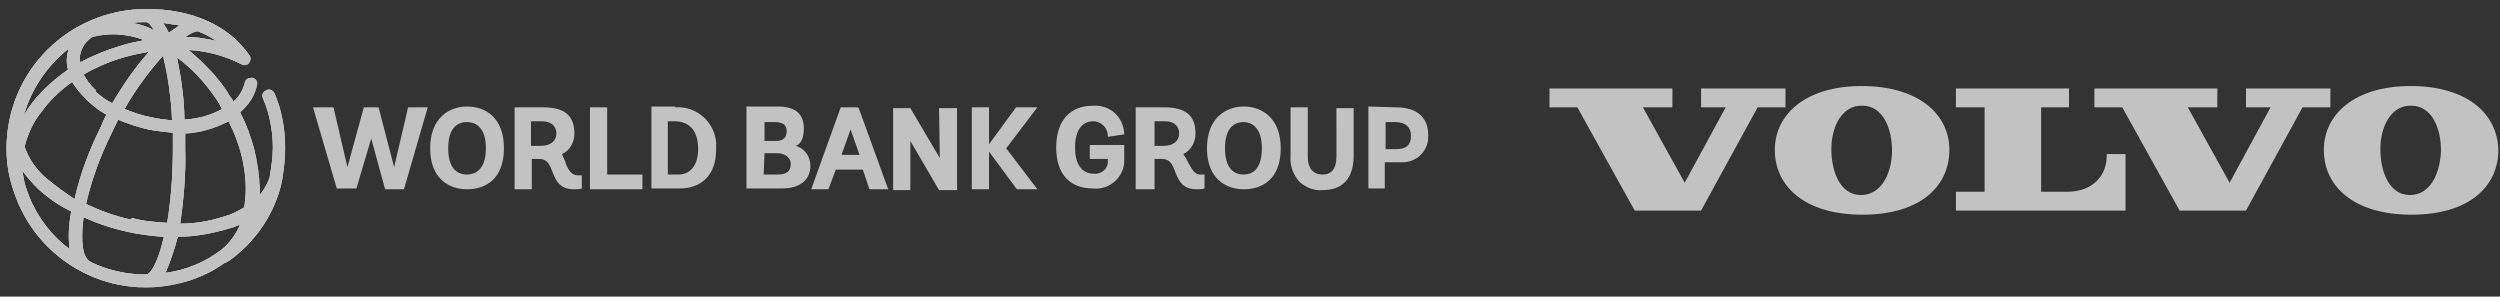<?xml version="1.0" encoding="utf-8" standalone="no"?>
<svg xmlns="http://www.w3.org/2000/svg" xmlns:xlink="http://www.w3.org/1999/xlink" width="305.1" height="36.2">
  <rect width="100%" height="100%" fill="#333333" stroke="none"/>
  <style type="text/css">
	.st0{opacity:0.7;}
	.st1{fill-rule:evenodd;clip-rule:evenodd;fill:#FFFFFF;}
	.st2{clip-path:url(#SVGID_2_);}
	.st3{clip-path:url(#SVGID_4_);}
	.st4{fill:#FFFFFF;}
</style>
  <g class="st0">
    <g>
      <path class="st1" d="M252.3,23.4h-3.2V13.1h3.4v-2.3l-13.8,0l0,2.3h3.5l0,10.3h-3.5v2.3l20.7,0v-6.9h-2.3
			C257.2,21.5,255.3,23.4,252.3,23.4 M217.9,10.8h-10.3v2.3h3l-5,9.2l-5.1-9.2l3.6,0l0-2.3h-15l0,2.3h3.4l7,12.6l8.1,0l6.9-12.6
			l3.4,0L217.9,10.8z" />
      <path class="st1" d="M227.2,10.5c-6.9,0-10.6,3.5-10.6,7.8c0,4.4,3.6,7.9,10.7,7.9c7.1,0,10.6-3.5,10.6-7.9
			C237.9,13.9,234.1,10.5,227.2,10.5z M227.1,23.8c-2.5,0-3.6-2.8-3.6-5.6c0-2.9,1.4-5.4,3.8-5.3c2.4,0,3.6,2.6,3.6,5.5
			C230.9,21,229.7,23.8,227.1,23.8z" />
      <path class="st1" d="M294.2,10.5c-6.9,0-10.6,3.5-10.6,7.8c0,4.4,3.6,7.9,10.7,7.9c7.1,0,10.6-3.5,10.6-7.9
			C304.8,13.9,301.1,10.5,294.2,10.5z M294.1,23.8c-2.5,0-3.6-2.8-3.6-5.6c0-2.9,1.4-5.4,3.8-5.3c2.4,0,3.6,2.6,3.6,5.5
			C297.8,21,296.7,23.8,294.1,23.8z" />
      <path class="st1" d="M284.4,10.8h-10.3v2.3h3l-5,9.2l-5.1-9.2l3.6,0l0-2.3h-15l0,2.3h3.4l7,12.6l8.1,0l6.9-12.6l3.4,0V10.8z" />
    </g>
    <g>
      <g>
        <defs>
          <path id="SVGID_1_" d="M21.7,28.9c2.1,0,4.2-0.4,6.2-1c0.5-0.1,0.9-0.3,1.4-0.5c-0.5,1.2-1.3,2.3-2.3,3.1
					c-2,1.5-4.4,2.5-6.8,2.8C20.8,31.9,21.3,30.4,21.7,28.9 M11.1,32L11,31.9c-0.9-0.4-1.2-2.4-0.8-5.4c1.7,0.8,3.6,1.4,5.4,1.8
					c1.4,0.3,2.9,0.5,4.4,0.6c-0.7,3.1-1.6,4.6-2.2,4.6h-0.1C15.5,33.5,13.2,33,11.1,32 M3,22.3c-0.1-0.5-0.2-1-0.3-1.5
					c0.6,0.8,1.2,1.5,1.9,2.2c1.2,1.1,2.6,2.1,4.1,2.8c-0.3,1.5-0.4,3.1-0.2,4.6C5.9,28.5,3.9,25.6,3,22.3 M22.6,18.2
					c0-0.6,0-1.2,0-1.9c1.8-0.1,3.6-0.6,5.3-1.5c1.3,2.6,2.1,5.4,2.1,8.3c0,0.8-0.1,1.5-0.2,2.2c-0.8,0.5-1.6,0.9-2.4,1.1
					c-1.8,0.6-3.6,0.9-5.4,0.9C22.4,24.4,22.7,21.3,22.6,18.2 M16,26.8c-1.9-0.4-3.8-1.1-5.5-1.9c0.7-3.1,1.8-6,3.2-8.8
					c0.2-0.5,0.5-1,0.7-1.5c1.2,0.5,2.4,0.9,3.7,1.2c1,0.2,2,0.3,3,0.4c0,0.6,0,1.2,0,1.8c0,3.1-0.2,6.2-0.7,9.2
					c-1.5-0.1-2.9-0.2-4.3-0.6 M5.7,21.8c-1.2-1-2.2-2.4-2.7-3.9c0.4-1.6,1.1-3.1,2.1-4.3c1-1.4,2.3-2.6,3.7-3.6
					c0.5,0.8,1.1,1.5,1.8,2.2c0.7,0.7,1.5,1.3,2.4,1.8c-0.3,0.5-0.5,1-0.7,1.5c-1.4,2.8-2.5,5.7-3.2,8.8C7.9,23.5,6.8,22.7,5.7,21.8
					 M21.6,7c1.9,1.4,3.5,3.2,4.8,5.1c0.3,0.4,0.5,0.8,0.7,1.2c-1.4,0.8-3,1.2-4.6,1.3C22.5,12.1,22.1,9.5,21.6,7 M18.4,14.3
					c-1.1-0.2-2.2-0.6-3.2-1c1.3-2.3,2.9-4.5,4.7-6.5c0.6,2.6,1,5.2,1.1,7.9C20.1,14.6,19.3,14.5,18.4,14.3 M11.7,11
					c-0.6-0.5-1.1-1.2-1.5-1.9c1.5-0.9,3.2-1.6,4.9-2.1c1-0.3,2.1-0.5,3.1-0.7c-1.7,1.9-3.2,4.1-4.5,6.3c-0.8-0.4-1.5-0.9-2.1-1.5
					 M8.3,6c0,0.1,0,0.2,0,0.3C8.1,7,8.1,7.8,8.3,8.5C6.6,9.7,5.1,11,3.9,12.6c-0.4,0.5-0.7,1-1,1.5C3.8,10.9,5.7,8.1,8.3,6
					 M9.8,6.6C10,5.7,10.5,5,11.3,4.5c2.1-0.5,4.3-0.4,6.3,0.4c-1,0.2-2,0.4-2.9,0.7c-1.7,0.5-3.4,1.2-4.9,2
					C9.7,7.3,9.7,6.9,9.8,6.6 M22.6,4.5c0.5-0.3,1-0.6,1.5-0.7c0.8,0.3,1.6,0.7,2.3,1.2C25.1,4.7,23.9,4.5,22.6,4.5 M19.9,2.8
					c0.7,0.1,1.4,0.2,2,0.3C21.5,3.4,21,3.7,20.6,4C20.4,3.6,20.2,3.2,19.9,2.8 M18.2,3.4c-0.7-0.3-1.4-0.5-2.1-0.6
					c0.6-0.1,1.1-0.1,1.7-0.1c0.3,0,0.6,0.3,1,1L18.2,3.4 M0.8,18.1c0,1.6,0.2,3.1,0.7,4.7l0.1,0.3l0,0c2.8,9,12.3,14,21.3,11.2
					c1.6-0.5,3.1-1.2,4.5-2.2h0.1l0.5-0.3c3.2-2.3,5.5-5.7,6.4-9.6c0-0.2,0.1-0.4,0.1-0.6c0,0,0-0.1,0-0.1c0.2-1.1,0.3-2.3,0.3-3.5
					c0-2.3-0.4-4.5-1.3-6.6c-0.2-0.4-0.6-0.6-1-0.4c0,0,0,0,0,0c-0.4,0.2-0.6,0.6-0.4,1c0,0,0,0,0,0c0.8,1.9,1.2,3.9,1.2,6
					c0,1.2-0.2,2.5-0.4,3.7c-0.3,0.8-0.7,1.5-1.2,2.1c0-0.3,0-0.5,0-0.8c-0.1-3.2-0.9-6.4-2.4-9.3c1.1-0.9,1.9-2.2,2.1-3.5
					c0-0.4-0.4-0.8-0.8-0.7c-0.3,0-0.6,0.2-0.7,0.5c-0.2,0.9-0.7,1.8-1.4,2.4c-0.2-0.4-0.5-0.7-0.7-1.1c-1.3-2-3-3.7-4.8-5.2
					c2.2,0.1,4.4,0.7,6.4,1.7c0.3,0.2,0.6,0.2,0.9,0c0.3-0.3,0.4-0.8,0.1-1.1c0,0,0,0,0,0c-2.5-3.6-7-5.6-12.5-5.6
					C8.4,1.1,0.8,8.7,0.8,18.1" />
        </defs>
        <use xlink:href="#SVGID_1_" style="overflow:visible;fill:#FFFFFF;" />
        <clipPath id="SVGID_2_">
          <use xlink:href="#SVGID_1_" style="overflow:visible;" />
        </clipPath>
        <g class="st2">
          <g>
            <defs>
              <rect id="SVGID_3_" x="0.8" y="1.1" width="34" height="34" />
            </defs>
            <use xlink:href="#SVGID_3_" style="overflow:visible;fill:#FFFFFF;" />
            <clipPath id="SVGID_4_">
              <use xlink:href="#SVGID_3_" style="overflow:visible;" />
            </clipPath>
            <g class="st3">
              <path class="st4" d="M18.1,3.2v0.1h0.3V3.2h-0.2V3.1h-0.1V2.9h-0.3V2.8h-1.2v0.1h0.6v0.1h0.5v0.1 M20.6,3.7v0.1h0.3V3.7h0.1
							V3.5h0.3V3.4h0.1V3.1h-0.8V2.9h-0.6v0.1h0.1v0.3h0.1v0.1h0.1L20.6,3.7z M25.4,4.7v0.1h0.4V4.7h-0.3V4.6h-0.1V4.4h-0.4V4.3
							h-0.3V4.1h-0.4V3.9h-0.8v0.1h-0.3v0.1h-0.1v0.1h0.1v0.1h1.1v0.1L25.4,4.7z M9.9,7.3v0.1H10V7.3h0.3V7.1h0.1V7h0.3V6.9h0.3V6.7
							h0.3V6.6h0.3V6.4h0.4V6.2h0.3V6.1h0.5V5.9h0.4V5.8h0.4V5.6H14V5.6h0.5V5.4h0.6V5.3h0.8V5.1h0.6V4.9h0.6V4.7h-0.5V4.6H16V4.4
							h-0.6V4.3h-1V4.1h-1.6v0.1H12v0.1h-0.8v0.1h-0.1v0.1h-0.1v0.1h-0.1V5h-0.1v0.1h-0.1v0.4h-0.1v0.1h-0.1V6H10v0.4H9.9V7.3z
							 M13.6,12.3v0.1h0.1v-0.1h0.1v-0.1h0.1v-0.3h0.1v-0.3h0.2v-0.1h0.1v-0.3h0.1v-0.1h0.1v-0.3h0.1v-0.2h0.1v-0.3h0.1V9.8h0.1V9.7
							h0.1V9.4h0.2V9.2h0.1V8.9H16V8.8h0.1V8.6h0.1V8.3h0.1V8.2h0.1V8h0.1V7.9h0.1V7.6H17V7.4h0.1V7.3h0.1V7.1h0.1V6.8h0.3V6.7h0.1
							V6.5h0.1V6.4h-0.1v0.2h-0.6v0.1h-0.8v0.1H16V7h-0.8v0.1h-0.4v0.1h-0.4v0.1h-0.4v0.1h-0.4v0.1h-0.3V8h-0.5v0.1h-0.3v0.1h-0.3
							v0.1h-0.3v0.1h-0.3v0.1h-0.3v0.1h-0.3V9h-0.3v0.1h-0.3v0.2h0.1v0.3h0.1v0.1h0.1V10h0.1v0.1h0.1v0.1h0.1v0.1h0.1v0.2h0.2v0.1
							h0.1v0.1h0.1v0.1H12v0.1h0.1v0.1h0.1v0.1h0.3v0.1h0.1v0.1h0.2V12h0.3v0.1h0.1v0.1H13.6z M3.4,13v0.1h0.1v-0.3h0.1v-0.1h0.1
							v-0.3H4v-0.1h0.1v-0.1h0.2V12h0.1v-0.2h0.1v-0.1h0.2v-0.1H5v-0.1h0.1v-0.3h0.1v-0.1h0.1v-0.1h0.1v-0.1h0.1v-0.2h0.1v-0.1H6
							v-0.1h0.2V10h0.3V9.9h0.1V9.7h0.1V9.6h0.1V9.4h0.3V9.3h0.1V9.1h0.2V8.9h0.1V8.8H8V8.6h0.1V8.5h0.1V8.2H8.1V6.4H8v0.2H7.8v0.1
							H7.7v0.1H7.5V7H7.3v0.1H7.2v0.1H7v0.1H6.9v0.1H6.7v0.1H6.6V8H6.4v0.1H6.3v0.1H6.2v0.1H5.9v0.3H5.9v0.1H5.7V9H5.6v0.3H5.4v0.1
							H5.3v0.1H5.1v0.3H5V10H4.8v0.3H4.6v0.3H4.4v0.3H4.4v0.3H4.2v0.1H4.1v0.3H3.9V12H3.8v0.4H3.6v0.4H3.5L3.4,13z M22.7,14.4v0.1
							h0.4v-0.1H24v-0.1h0.9V14h0.5v-0.1h0.3v-0.1h0.4v-0.1h0.3v-0.1h0.3v-0.1H27v-0.1h-0.1V13h-0.1v-0.3h-0.2v-0.1h-0.1v-0.3h-0.1
							v-0.1h-0.1V12h-0.1v-0.3h-0.1v-0.1h-0.1v-0.1h-0.1v-0.1h-0.1v-0.3h-0.1v-0.1h-0.1v-0.1h-0.1v-0.2h-0.1v-0.3h-0.1V10h-0.1V9.9
							h-0.1V9.7h-0.1V9.4h-0.3V9.3h-0.1V9.1h-0.1V8.9h-0.1V8.8h-0.1V8.6h-0.1V8.5H23V8.4h-0.1V8.2h-0.3V8.1h-0.2V7.9h-0.1V7.7h-0.1
							V7.6h-0.1V7.4h-0.1V8h0.1v0.9h0.1v0.8h0.1v0.9h0.1v1.7h0.2v1.7h0.1L22.7,14.4z M20,14.4v0.1h0.9V13h-0.1v-1.5h-0.1v-1.2h-0.1
							V9.4h-0.1V8.5h-0.1V7.9H20V7.1h-0.3v0.1h-0.1v0.3h-0.1v0.1h-0.1v0.2h-0.1V8H19v0.3h-0.1v0.2h-0.1v0.1h-0.1v0.1h-0.2V9h-0.1
							v0.3H18v0.1h-0.1v0.1h-0.1v0.1h-0.1V10h-0.1v0.1h-0.1v0.3h-0.1v0.2H17v0.3h-0.1v0.3h-0.1v0.1h-0.1v0.3h-0.3v0.1h-0.1v0.3H16
							v0.1h-0.1v0.3h-0.1v0.1h-0.2V13h-0.1v0.3h0.3v0.1h0.4v0.1h0.6v0.1h0.5v0.1h0.6v0.1h0.4v0.1h0.6v0.1L20,14.4z M8.8,23.8V24h0.3
							v-0.4h0.1v-0.6h0.1v-0.5h0.1V22h0.1v-0.4h0.1V21H10v-0.4h0.1v-0.5h0.1v-0.4h0.1v-0.3h0.1V19h0.1v-0.3h0.1v-0.3h0.1v-0.4h0.1
							v-0.4h0.1v-0.3h0.2v-0.4h0.1v-0.3h0.1v-0.3H12v-0.4h0.1v-0.3h0.1v-0.3h0.1v-0.3h0.1v-0.3h0.1v-0.3h0.2v-0.3h-0.1v-0.1h-0.3
							v-0.1h-0.1v-0.1h-0.1v-0.1h-0.3v-0.1h-0.1V13h-0.3v-0.1h-0.1v-0.1h-0.1v-0.1h-0.3v-0.1h-0.1v-0.1h-0.1v-0.1h-0.1V12h-0.1v-0.2
							H10v-0.1H9.9v-0.1H9.7v-0.1H9.6v-0.1H9.4v-0.3H9.3v-0.1H9.1v-0.3H9v-0.1H8.7v0.1H8.4v0.2H8.2v0.1H8.1v0.1H7.9v0.1H7.8v0.1H7.5
							v0.1H7.3v0.2H7.2v0.1H7v0.1H6.9V12H6.7v0.1H6.6v0.1H6.4v0.1H6.3v0.1H6.2v0.1H5.9V13H5.9v0.1H5.7v0.2H5.6v0.1H5.4v0.1H5.3v0.3
							H5.1v0.1H5v0.3H4.8v0.1H4.6v0.3H4.4v0.3H4.4v0.1H4.2v0.3H4.1v0.1H3.9v0.5H3.8v0.4H3.6v0.3H3.5v0.4H3.2v0.5H3.1V18h0.1v0.3h0.2
							v0.3h0.1V19h0.1v0.3h0.1v0.3H4v0.3h0.1V20h0.2v0.1h0.1v0.2h0.1v0.1h0.2v0.1H5v0.3h0.1V21h0.1v0.1h0.1v0.1h0.1v0.1h0.1v0.2h0.1
							v0.1H6v0.1h0.2v0.1h0.1v0.1h0.3v0.1h0.1v0.1h0.1v0.1h0.1v0.1h0.3V23h0.2v0.1h0.1v0.1H8v0.1h0.3v0.1h0.1v0.1h0.3v0.1L8.8,23.8z
							 M22.1,27v0.1h1.7V27h1.2v-0.2h0.6v-0.1h0.6v-0.1h0.6v-0.1h0.6v-0.1h0.3v-0.1h0.5V26h0.3v-0.1h0.3v-0.1h0.3v-0.2h0.3v-0.1h0.4
							v-0.4h0.1V21h-0.1v-0.7h-0.1v-0.8h-0.1v-0.8h-0.2v-0.4h-0.1v-0.4h-0.1v-0.5h-0.1v-0.4h-0.1v-0.4h-0.1v-0.3h-0.1v-0.3h-0.1
							v-0.3H28v-0.4h-0.2v-0.3h-0.1V15h-0.4v0.1H27v0.1h-0.3v0.1h-0.5v0.1h-0.3v0.1h-0.4v0.1h-0.7V16h-0.9v0.1H23v0.1h-0.3v5.9h-0.1
							v1.8h-0.2v1.2h-0.1v1.4h-0.1L22.1,27z M19.2,27v0.1h1.1v-0.3h0.1v-1h0.1v-1.1h0.2v-1.5h0.1v-2.4H21v-4.5h-0.6v-0.1h-1.2V16H18
							v-0.1h-0.6v-0.1H17v-0.1h-0.7v-0.1h-0.4v-0.1h-0.5v-0.1h-0.3V15h-0.4v-0.1h-0.3v0.3h-0.1v0.3h-0.1v0.3h-0.1V16h-0.1v0.3h-0.1
							v0.4h-0.1V17h-0.2v0.3h-0.1v0.3H13v0.3h-0.1v0.4h-0.1v0.3h-0.1V19h-0.1v0.4h-0.1v0.4h-0.1v0.3H12v0.4h-0.2v0.3h-0.1v0.4h-0.1
							V22h-0.1v0.4h-0.1v0.5h-0.1v0.5h-0.1V24h-0.1v0.6h-0.1v0.3h0.3v0.1h0.3v0.1h0.5v0.1H12v0.1h0.4v0.2h0.3v0.1h0.5V26h0.4v0.1
							h0.6v0.1h0.6v0.1h0.4v0.1h0.6v0.1h1v0.1h1.1V27L19.2,27z M8.4,30v0.1h0.1V30H8.4v-2.4h0.1v-1.2h0.1v-0.6H8.4v-0.1H8.2v-0.2
							H7.9v-0.1H7.6v-0.1H7.5V25H7.1v-0.1H7v-0.1H6.7v-0.1H6.4v-0.1H6.3v-0.1H6.1v-0.2H5.9V24H5.6v-0.1H5.5v-0.1H5.3v-0.1H5.2v-0.1
							H4.9v-0.1H4.8v-0.1H4.6V23H4.4v-0.2H4.4v-0.1H4.2v-0.1H4.1v-0.1H3.9v-0.1H3.8v-0.1H3.6v-0.1H3.5v-0.1H3.2v-0.3H3.1v-0.1H2.9
							v0.8H3v0.4h0.1V23h0.2v0.4h0.1v0.3h0.1v0.4h0.1v0.5h0.1v0.1h0.1v0.3h0.3v0.3h0.1v0.3h0.1v0.1h0.2v0.3H5v0.3h0.1v0.3h0.1v0.1
							h0.1V27h0.1v0.3h0.1v0.1h0.1v0.1H6v0.1h0.2v0.1h0.1v0.3h0.1v0.1h0.1v0.2h0.1v0.1h0.1v0.1h0.1v0.1h0.1v0.1h0.1v0.1h0.2v0.1h0.1
							v0.1h0.1v0.1h0.3v0.2h0.1V30L8.4,30z M20.4,33v0.1h0.4V33h0.8v-0.1h0.6v-0.1h0.5v-0.1H23v-0.2h0.4v-0.1h0.5v-0.1h0.3v-0.1h0.3
							v-0.1h0.3v-0.1h0.3v-0.1h0.3v-0.1h0.1v-0.1h0.3V31H26v-0.1h0.3v-0.1h0.3v-0.1h0.1v-0.1h0.1v-0.1H27v-0.1h0.1V30h0.1v-0.1h0.1
							v-0.2h0.1v-0.1h0.1v-0.1h0.1v-0.1h0.2v-0.1h0.1v-0.3h0.1v-0.1h0.1v-0.3h0.1V28h0.1v-0.3h0.1v-0.1h-0.1v0.1h-0.4v0.2H28V28
							h-0.6v0.1h-0.7v0.1h-0.6v0.2h-0.6v0.1h-0.7v0.1H23v0.1h-1.2v0.1h-0.1v0.6h-0.1v0.6h-0.1v0.4h-0.1v0.6H21v0.4h-0.1v0.3h-0.1
							v0.3h-0.1v0.5h-0.1L20.4,33z M17.4,33.3v0.1h0.4v-0.1h0.3v-0.1h0.1V33h0.2v-0.3h0.1v-0.3h0.1v-0.1h0.1v-0.4h0.1v-0.3h0.2V31
							h0.1v-0.3h0.1v-0.6h0.1v-0.6h0.2v-0.4H20v-0.1h-0.5v-0.1h-1.2v-0.1h-1v-0.1h-1.2v-0.2h-0.8v-0.1h-0.6V28h-0.7v-0.1h-0.4v-0.1
							H13v-0.1h-0.5v-0.1h-0.4v-0.1h-0.3v-0.1h-0.4V27h-0.4v-0.1h-0.3v-0.1h-0.3v0.5h-0.1v3.2h0.1v0.4h0.1v0.5h0.1v0.1h0.1v0.1h0.1
							v0.3h0.3V32h0.3v0.1H12v0.1h0.4v0.1h0.5v0.2h0.3v0.1h0.4v0.1h0.4V33h0.7v0.1H16v0.1H17.4z M16.2,35.1v-0.1h-1.5v-0.1h-0.7
							v-0.1h-0.6v-0.1h-0.6v-0.1h-0.6v-0.1H12V34h-0.3v-0.1h-0.5v0h-0.3v-0.1h-0.3v-0.1h-0.4v-0.1H9.9v-0.1H9.6v-0.1H9.4V33H9.1
							v-0.1H9v-0.1H8.7v-0.3H8.4v-0.1H8.2v-0.1H7.9v-0.1H7.8v-0.1H7.5v-0.1H7.3v-0.1H7.2v-0.1H7v-0.1H6.9V31H6.7v-0.1H6.6v-0.1H6.3
							v-0.1H6.2v-0.1H5.9v-0.1H5.9v-0.1H5.7V30H5.6v-0.1H5.4v-0.2H5.3v-0.1H5.1v-0.3H5v-0.1H4.8v-0.1H4.6v-0.1H4.4v-0.1H4.4v-0.3
							H4.2v-0.1H4.1V28H3.9v-0.1H3.8v-0.3H3.6v-0.3H3.5v-0.1H3.2v-0.3H3.1v-0.3H2.9v-0.1H2.7v-0.3H2.6v-0.3H2.4v-0.3H2.3v-0.3H2.1
							v-0.4H2v-0.3H1.8V24H1.7v-0.3H1.6v-0.4H1.4v-0.6H1.3V22H1.1v-0.8H1v-0.7H0.8v-2H0.7v-1.1h0.1v-1.8H1v-0.9h0.1v-0.8h0.1v-0.6
							h0.1V13h0.1v-0.4h0.1v-0.4h0.2v-0.5H2v-0.3h0.1v-0.3h0.1v-0.3h0.1v-0.3h0.1v-0.3h0.1V9.8h0.1V9.5H3V9.2h0.1V9.1h0.2V8.8h0.1
							V8.5h0.1V8.4h0.1V8.2h0.1V7.9h0.1V7.7h0.3V7.6h0.1V7.3h0.1V7.1h0.2V7H5V6.9h0.1V6.7h0.1V6.6h0.1V6.4h0.1V6.2h0.1V5.9H6V5.8
							h0.2V5.6h0.1V5.6h0.1V5.4h0.1V5.3h0.1V5.1h0.1V4.9h0.1V4.7h0.3V4.6h0.2V4.4h0.1V4.3H8V4.1h0.1V3.9h0.1V3.8h0.3V3.6h0.3V3.5H9
							V3.4h0.3V3.2h0.3V3.1h0.3V2.9h0.3V2.8h0.3V2.6h0.3V2.5h0.3V2.3h0.3V2.2h0.4V2h0.4V1.9h0.4V1.7h0.5V1.6h0.6V1.4h0.8V1.3h0.9
							V1.1h1.8V0.9h1.2v0.1h2v0.1h1.1v0.1h0.8v0.1h0.6v0.1h0.6v0.1h0.5V2h0.4v0.1h0.3v0.2h0.4v0.1h0.3v0.1h0.3v0.1H26v0.1h0.3V3h0.3
							v0.1h0.3v0.1h0.1v0.1h0.1v0.2h0.3v0.1h0.1v0.1h0.3v0.1h0.2v0.1h0.1v0.1h0.1v0.1h0.1v0.1h0.1v0.1h0.3V5h0.1v0.1h0.1v0.1h0.2
							v0.3h0.1v0.1h0.1v0.1h0.1V6H30v0.1h0.1v0.3h0.1v0.1h0.1v0.9h-0.1v0.1h-0.1v0.2h-0.3V8h-0.3V7.8h-0.6V7.7h-0.3V7.6h-0.3V7.4H28
							V7.3h-0.3V7.1h-0.4V7h-0.4V6.9h-0.5V6.7h-0.6V6.6h-0.7V6.4h-0.9V6.2h-0.9v0.1h0.1v0.2h0.1v0.1h0.2v0.1h0.2V7h0.3v0.1h0.1v0.1
							h0.1v0.1h0.1v0.1h0.1v0.1h0.1V8h0.1v0.1h0.1v0.1h0.2v0.1h0.1v0.1h0.1v0.1h0.1v0.1H26v0.3h0.1v0.2h0.1v0.1h0.1v0.1h0.1v0.3h0.1
							V10h0.1v0.1H27v0.1h0.1v0.3h0.1v0.1h0.1v0.1h0.1v0.1h0.1v0.3h0.1v0.1h0.2v0.3h0.1V12h0.1v0.3h0.1V12h0.1v-0.2h0.1v-0.1h0.1
							v-0.3h0.1v-0.1h0.1v-0.3h0.2v-0.5h0.1V10h0.1V9.7h0.1V9.4h0.3V9.3h0.8v0.1h0.3v0.1h0.1v0.1h0.1v0.9h-0.1v0.4h-0.1v0.3H31v0.4
							h-0.1v0.4h-0.2v0.1h-0.1v0.1h-0.1v0.1h-0.1v0.1h-0.1v0.3H30v0.2h-0.3v0.1h-0.1v0.1h-0.1v0.1h-0.2v0.1h0.2v0.3h0.1v0.3h0.1v0.3
							h0.1v0.4H30v0.3h0.1v0.3h0.1v0.5h0.1v0.4h0.1v0.4h0.2v0.5h0.1v0.4h0.3v0.6h0.1v0.9h0.1v0.8h0.1v1.5h0.1v1.5h0.1v-0.1h0.1v-0.1
							h0.2v-0.3h0.1v-0.3h0.1v-0.3h0.1v-0.3h0.1v-0.6H33v-0.9h0.1V19h0.1v-1.2h-0.1v-1.5H33V15h-0.1v-0.5h-0.1v-0.6h-0.1v-0.4h-0.1
							V13h-0.1v-0.4H32V12h-0.1v-0.3H32v-0.4h0.2v-0.1h0.3v-0.1h0.6v0.1h0.3v0.1h0.2v0.1h0.1V12h0.1v0.4H34v0.4h0.1v0.5h0.1v0.6h0.1
							v0.4h0.1v0.8h0.1v1.7h0.2v2.7h-0.2V21h-0.1V22h-0.1v0.4h-0.1v0.5h-0.1v0.5H34v0.4h-0.1v0.5h-0.1v0.4h-0.1v0.3h-0.2v0.3h-0.1
							v0.3h-0.1V26h-0.1v0.3h-0.1v0.1h-0.1v0.3h-0.1V27h-0.1v0.3h-0.1v0.3H32v0.1h-0.1v0.1h-0.1v0.3h-0.1v0.1h-0.1v0.2h-0.1v0.1
							h-0.1v0.3H31v0.1h-0.1v0.1h-0.2v0.1h-0.1v0.3h-0.1v0.2h-0.1V30h-0.1v0.1H30v0.1h-0.3v0.1h-0.3v0.1h-0.2v0.1h-0.1v0.1h-0.1V31
							h-0.1v0.2h-0.1v0.1h-0.1v0.1h-0.3v0.1H28v0.1h-0.2v0.1h-0.1v0.1h-0.3v0.1h-0.1v0.1H27v0.2h-0.3v0.1h-0.3v0.1h-0.1V33h-0.3v0.1
							h-0.3v0.1h-0.1v0.1h-0.3v0.1h-0.4v0.3h-0.4V34H24v0.1h-0.5v0.1h-0.3v0.1h-0.4v0.1h-0.6v0.1h-0.7v0.1h-0.6v0.1h-1.2v0.1
							L16.2,35.1z" />
            </g>
          </g>
        </g>
      </g>
      <path class="st4" d="M170.4,13.1c2.5,0,3.9,1.2,3.9,3.4c0.1,1.8-1.3,3.3-3.1,3.3c-0.2,0-0.4,0-0.6,0h-1.6v3.2H167v-10 M169.1,18.2
			h1.3c1.2,0,1.8-0.5,1.8-1.6s-0.7-1.7-1.9-1.7h-1.2L169.1,18.2z M163.1,19.1c0,1.5-0.6,2.2-1.7,2.2c-1.1,0-1.8-0.7-1.8-2.2v-6h-2.1
			V19c-0.1,1.2,0.3,2.3,1.1,3.2c0.8,0.7,1.8,1.1,2.8,1c1.7,0,3.8-0.7,3.8-4.2v-5.8h-2.1V19.1z M151.8,13c2.1,0,4.5,1.3,4.5,5.1
			s-2.3,5-4.5,5s-4.5-1.3-4.5-5S149.6,13,151.8,13 M151.8,21.3c0.8,0,2.2-0.4,2.2-3.2s-1.5-3.2-2.2-3.2c-1.5,0-2.3,1.1-2.3,3.2
			S150.3,21.3,151.8,21.3 M145.1,20c0.4,0.7,0.7,1.3,1.4,1.3h0.5V23l0,0c-0.3,0.1-0.7,0.1-1,0.1c-1.7,0-2.2-1.1-2.6-2.2
			c-0.4-1-0.7-1.5-1.6-1.5h-0.9v3.7h-2.3v-10h3.5c2.6,0,3.8,1,3.8,3.2c0,1.1-0.6,2.1-1.5,2.5C144.7,19.2,144.9,19.6,145.1,20
			 M140.8,17.8h1.2c1.2,0,1.9-0.6,1.9-1.5c0-0.9-0.6-1.5-1.7-1.5h-1.3V17.8z M133,19.4h2.2v0.1c0.1,0.9-0.5,1.6-1.4,1.7
			c-0.1,0-0.2,0-0.3,0c-1.5,0-2.3-1.2-2.3-3.2s0.8-3.2,2.2-3.2c1,0,1.8,0.8,1.8,1.8c0,0,0,0,0,0v0.1l2-0.3v-0.1
			c-0.1-2-1.7-3.5-3.7-3.4c0,0-0.1,0-0.1,0c-2.8,0-4.5,1.8-4.5,5.1s1.7,5,4.5,5c1.9,0.2,3.6-1.2,3.8-3.1c0-0.2,0-0.3,0-0.5v-1.7
			h-4.2L133,19.4z M126.6,13.1H124l-3.3,4.5v-4.5h-2.1v10h2.1v-4.6l3.4,4.6h2.5l-3.8-5L126.6,13.1z M114.7,19.3l-3.6-6.1H109v10h2.1
			v-6l3.5,6h2.2v-10h-2.2L114.7,19.3z M104.8,13.2l3.6,9.9h-2.3l-0.8-2.4H102l-0.9,2.4H99l3.6-10h2.1L104.8,13.2z M103.8,15.8
			l-1.1,3.1h2.2L103.8,15.8z M97.1,17.8c1.1,0.3,1.8,1.3,1.8,2.4c0,1.8-1.3,2.8-3.5,2.8h-4.3v-10h3.8c2.2,0,3.2,0.9,3.2,2.7
			C98.1,17.2,97.5,17.7,97.1,17.8 M94.7,17.2c0.9,0,1.3-0.4,1.3-1.2c0-0.8-0.5-1.1-1.5-1.1h-1.2v2.3H94.7z M93.2,21.3h1.7
			c1.1,0,1.6-0.4,1.6-1.3s-0.9-1.3-1.6-1.3h-1.6L93.2,21.3z M82.4,13.1c2.6-0.2,4.8,1.8,5,4.3c0,0.3,0,0.6,0,0.8
			c0,3.1-1.7,4.8-4.5,4.8h-3.4v-10H82.4z M81.5,21.3h1.3c1.5,0,2.4-1.2,2.4-3.1c0-2.2-1-3.4-2.9-3.4h-0.8L81.5,21.3z M74.1,13.1H72
			v10h6.4v-1.8h-4.3L74.1,13.1z M69.1,20.1c0.3,0.7,0.7,1.3,1.4,1.3H71V23l0,0c-0.3,0.1-0.7,0.1-1,0.1c-1.7,0-2.2-1.1-2.6-2.2
			c-0.4-1-0.7-1.5-1.6-1.5h-0.9v3.7h-2.1v-10h3.5c2.6,0,3.8,1,3.8,3.2c0,1.1-0.6,2.1-1.5,2.5C68.7,19.2,69,19.6,69.1,20.1
			 M64.8,17.8H66c1.2,0,1.9-0.6,1.9-1.5c0-0.9-0.6-1.5-1.8-1.5h-1.3L64.8,17.8z M57,13c2.2,0,4.5,1.3,4.5,5.1s-2.3,5-4.5,5
			c-2.2,0-4.5-1.3-4.5-5S54.8,13,57,13 M57,21.3c0.8,0,2.3-0.4,2.3-3.2s-1.5-3.2-2.3-3.2c-1.5,0-2.3,1.1-2.3,3.2S55.5,21.3,57,21.3
			 M49.8,13.1h2.4l-2.9,10H47l-1.7-6.2L43.5,23h-2.4l-2.9-9.9h2.5l1.7,7.3l2-7.3h1.8l1.9,7.3L49.8,13.1z" />
    </g>
  </g>
</svg>